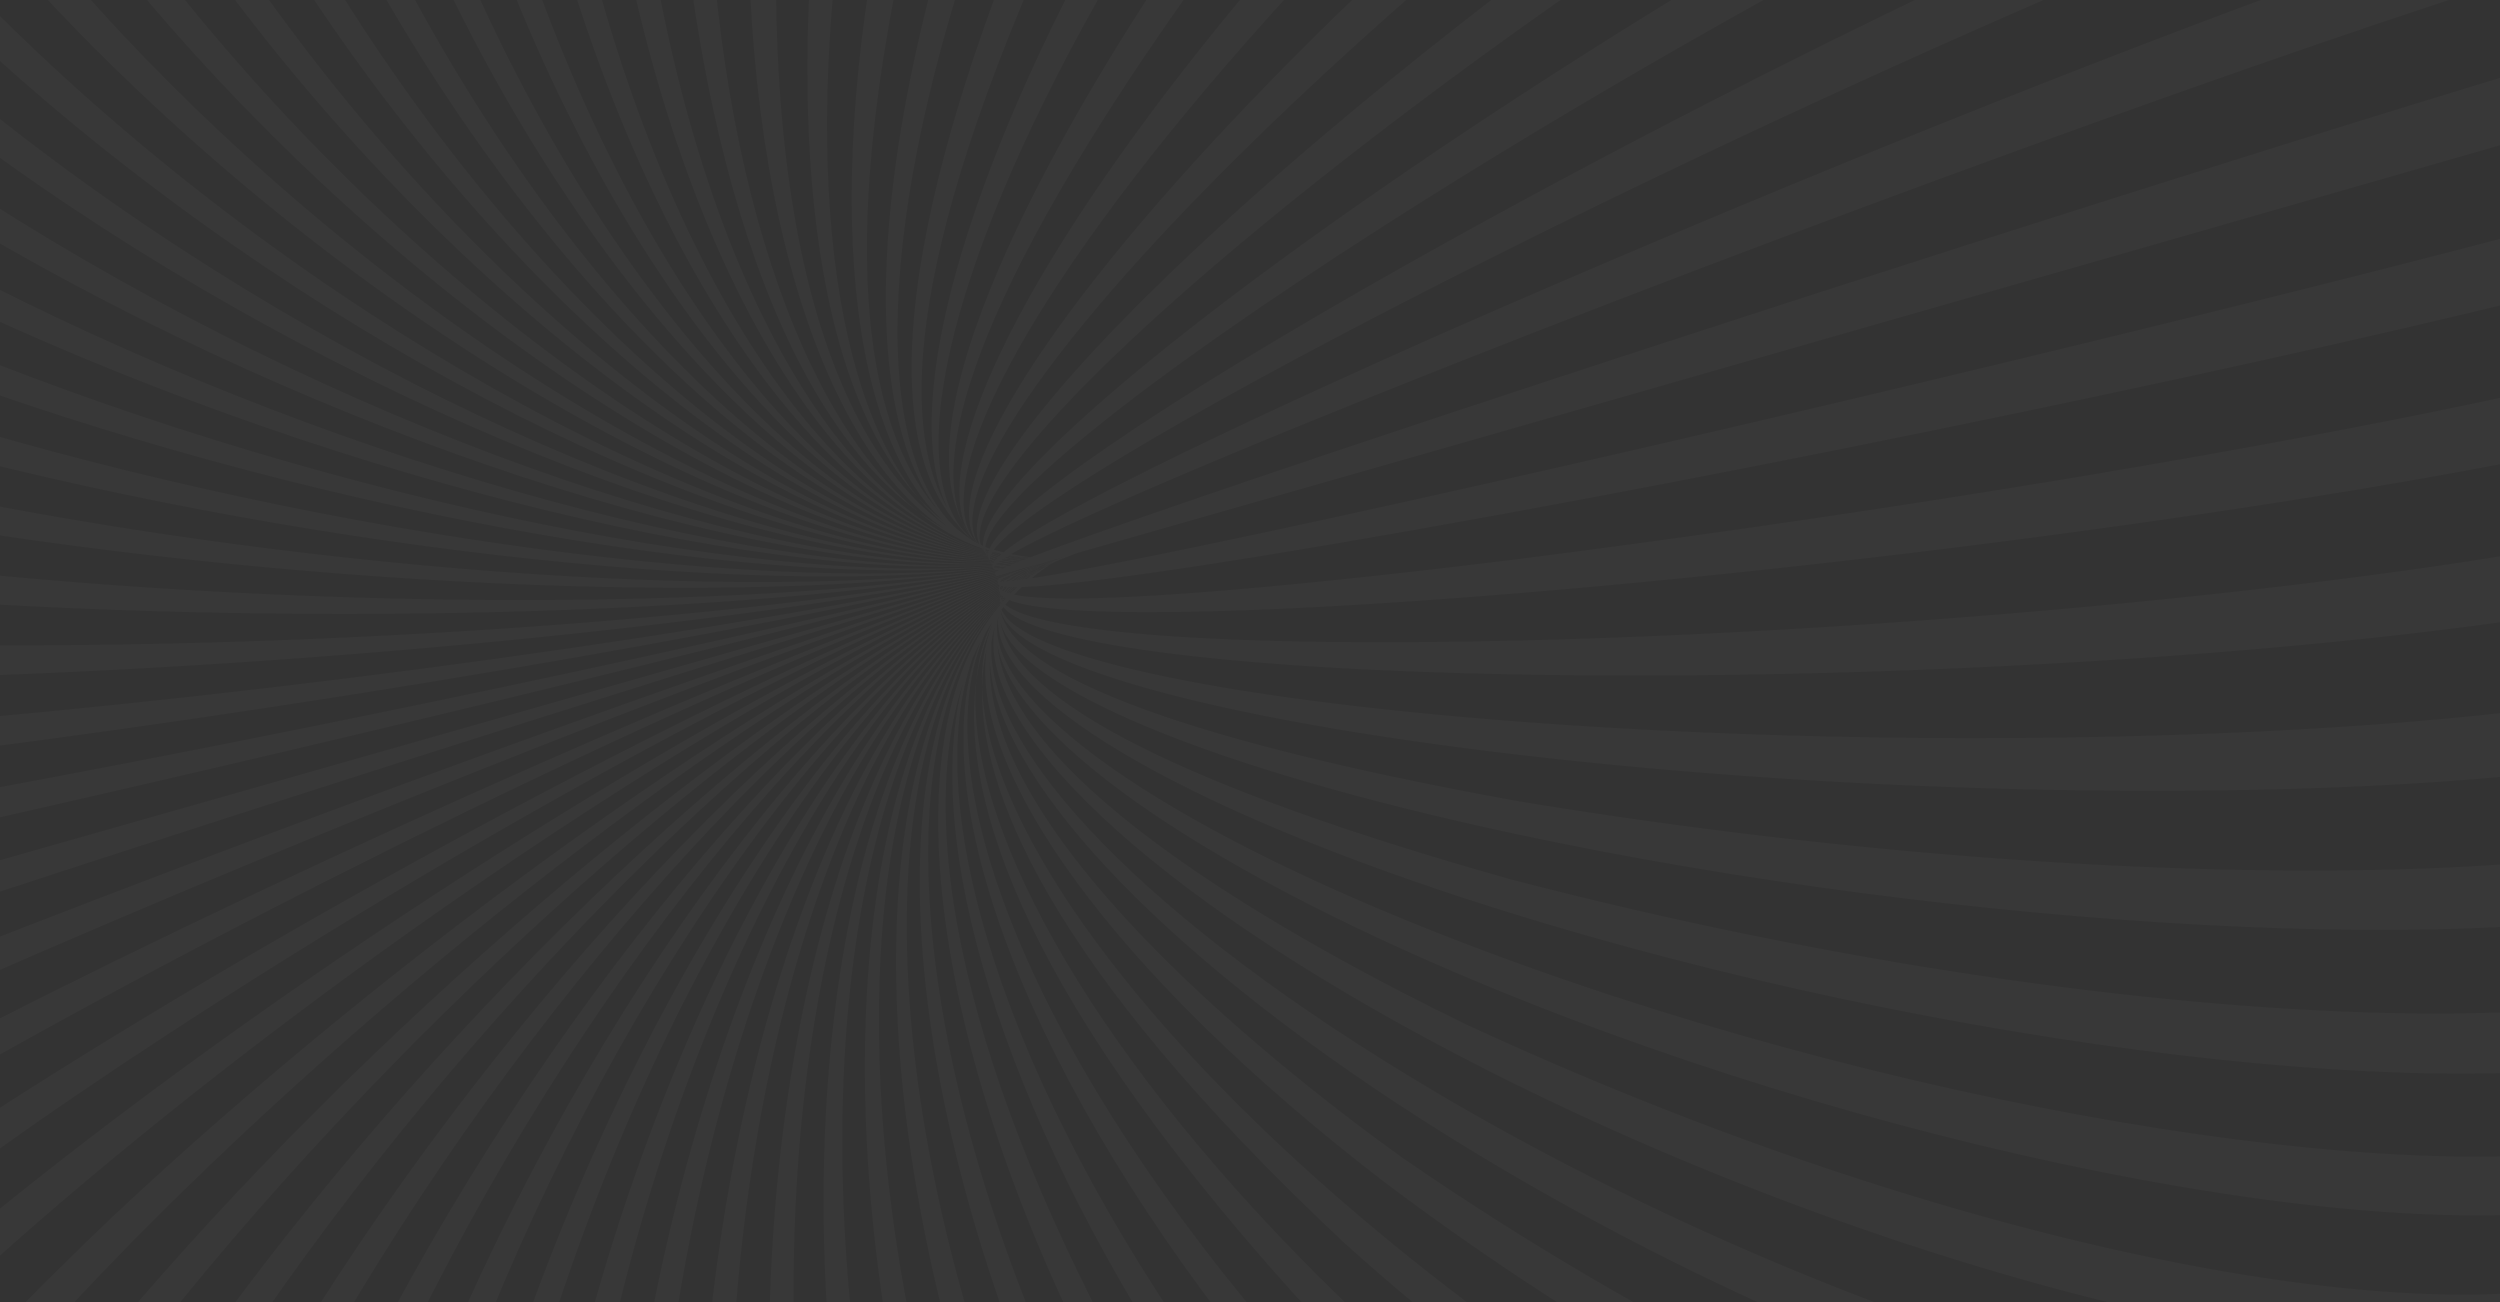 <svg width="1920" height="1000" viewBox="0 0 1920 1000" fill="none" xmlns="http://www.w3.org/2000/svg">
<rect x="0" y="0" width="1920" height="1000" fill="#333333" stroke="none"/>
<g opacity="0.03">
<mask id="mask0_289_4855" style="mask-type:luminance" maskUnits="userSpaceOnUse" x="-492" y="-912" width="2650" height="2670">
<path d="M2157.55 -912H-492V1757.7H2157.55V-912Z" fill="white"/>
</mask>
<g mask="url(#mask0_289_4855)">
<g opacity="0.9">
<mask id="mask1_289_4855" style="mask-type:luminance" maskUnits="userSpaceOnUse" x="-492" y="-912" width="2650" height="2670">
<path d="M2157.55 -911.999H-492V1757.7H2157.55V-911.999Z" fill="white"/>
</mask>
<g mask="url(#mask1_289_4855)">
<path d="M994.816 994.994C995.685 994.096 996.555 993.176 997.414 992.278C996.566 993.176 995.707 994.118 994.837 995.016C1300.46 1314.87 1659.74 1482.08 1795.69 1367.72L1826.96 1334.06L1827.23 1333.78C1812.3 1348.84 1793.63 1359.59 1773.18 1364.91C1611.66 1411.47 1270.19 1238.3 1010.5 978.114C1010.11 978.574 1009.7 979.012 1009.3 979.451L1010.48 978.114C833.423 800.739 740.116 628.688 749.856 522.436C739.203 599.912 770.827 746.364 994.805 994.972" fill="white"/>
<path d="M1031.34 953.6C1032.11 952.658 1032.85 951.695 1033.6 950.753C1032.85 951.695 1032.1 952.658 1031.36 953.622C1321.14 1215.42 1737.66 1413.46 1873.01 1279.94C1874.73 1277.75 1876.47 1275.55 1878.2 1273.36L1898.62 1246.9L1900.72 1244.1C1885.52 1261.37 1865.45 1273.57 1843.2 1279.06C1681.65 1325.61 1324.54 1171.71 1045.52 935.253C1045.13 935.801 1044.71 936.348 1044.29 936.863C1044.7 936.315 1045.09 935.768 1045.49 935.231C861.805 779.544 757.801 626.958 754.246 527.585C752.485 604.262 801.938 738.205 1031.34 953.546" fill="white"/>
<path d="M912.667 -5.319L911.873 -5.987L912.688 -5.319C1186.48 -375.361 1549.35 -662.909 1659.35 -597.044L1621.68 -627.375C1527.65 -695.059 1181.99 -439.452 893.783 -20.534C894.175 -20.216 894.555 -19.91 894.947 -19.614C894.555 -19.91 894.175 -20.217 893.783 -20.512C828.557 77.798 689.634 306.645 739.261 401.56C720.987 361.852 725.781 258.514 912.656 -5.308M903.296 -12.976L903.644 -12.68C903.209 -13.031 902.774 -13.392 902.317 -13.776C902.654 -13.502 902.959 -13.25 903.296 -12.998" fill="white"/>
<path d="M658.027 -137.926C723.047 -494.177 906.693 -820.721 1068.22 -867.23C1089.13 -873.791 1111.4 -874.548 1132.7 -869.421L1101.69 -876.859C1093.31 -878.776 1084.73 -880.704 1076.03 -882.566C922.75 -903.597 710.893 -615.545 634.447 -143.611L635.219 -143.425C634.969 -143.49 634.698 -143.545 634.447 -143.589C606.4 57.961 614.227 283.007 705.001 382.052C635.817 297.4 613.89 104.022 658.038 -137.915" fill="white"/>
<path d="M542.675 -156.646C543.98 -523.226 675.999 -858.128 837.522 -904.659C846.327 -907.216 855.362 -908.882 864.494 -909.633C849.231 -910.531 834.381 -911.308 820.433 -911.999C664.639 -903.027 510.606 -622.522 517.944 -157.752C526.271 54.598 580.996 301.672 705.166 393.038C608.098 313.448 541.73 105.906 542.665 -156.635" fill="white"/>
<path d="M2092.82 517.582C1931.3 564.136 1518.28 580.643 1170.33 554.485C1170.33 555.767 1170.33 557.038 1170.24 558.33C1170.24 557.038 1170.24 555.756 1170.31 554.485C929.532 536.368 783.043 502.575 769.161 468.038L770.596 466.198C791.381 493.396 936.12 514 1169.78 518.086C1169.72 516.497 1169.68 514.909 1169.6 513.299C1169.69 514.909 1169.74 516.497 1169.81 518.086C1517.48 524.176 1930.24 491.348 2091.78 444.816C2136.19 432.011 2157 419.501 2156.56 407.978L2156.14 398.733L2155.62 390.255C2155 380.626 2154.23 370.538 2153.36 360.23C2150.81 369.683 2129.9 380.55 2088.7 392.413C1927.18 438.966 1515.09 483.505 1168.28 491.895C1168.28 492.465 1168.35 492.991 1168.39 493.593L1168.28 491.895C940.903 497.372 798.035 486.013 772.118 464.379C773.118 463.207 774.086 462.013 775.107 460.863C808.101 474.358 947.404 473.58 1164.58 455.693L1164.47 454.959C1164.47 455.189 1164.56 455.441 1164.58 455.693C1509.35 427.323 1919.77 366.562 2081.3 320.019C2122 308.298 2142.99 298.593 2146.14 291.101C2144.04 273.991 2141.7 256.958 2139.16 240.549C2125.23 271.822 1675.22 364.678 1160.84 430.05C1160.9 430.532 1160.98 430.992 1161.04 431.474C1160.98 430.992 1160.9 430.532 1160.82 430.05C1035.48 445.473 831.518 467.731 778.847 456.701C780.739 454.696 782.663 452.724 784.685 450.84C830.344 449.526 960.352 430.236 1154.12 394.79C1493.11 332.802 1898.86 244.799 2060.38 198.256C2105.65 185.221 2126.93 176.809 2126.64 172.833C2126.5 172.186 2126.37 171.54 2126.23 170.861L2116.59 129.916C2116.23 128.47 2115.87 127.046 2115.51 125.611C2114.74 128.163 2093.21 135.656 2048.67 148.482C1887.15 195.036 1484.05 294.168 1148.27 369.914C967.809 410.629 843.585 436.272 792.295 444.104C796.965 440.198 801.854 436.567 806.938 433.227L807.416 432.975C807.873 432.723 808.351 432.493 808.83 432.241L811.069 431.145C811.732 430.828 812.417 430.543 813.124 430.225C813.515 430.083 813.896 429.908 814.287 429.743L814.45 429.678C816.439 428.878 818.538 428.067 820.766 427.213L820.995 427.125C823.006 426.326 825.006 425.559 826.952 424.825C888.972 407.146 995.705 376.628 1138.68 335.694L1138.25 334.248C1138.39 334.73 1138.56 335.212 1138.7 335.694C1469.19 241.064 1867.99 126.641 2029.52 80.098C2075.45 66.855 2097.22 60.534 2097.33 60.458L2082.41 14.769C2081.86 13.301 2059.77 18.745 2013.82 31.989C1852.27 78.542 1456.98 203.733 1130.83 311.65L1131.25 312.844C1131.1 312.45 1130.95 312.045 1130.83 311.65C959.678 368.281 841.595 408.898 791.381 427.958C786.359 427.352 781.416 426.537 776.553 425.515C815.342 403.027 935.478 351.029 1118.54 278.734C1118.42 278.46 1118.31 278.208 1118.2 277.934L1118.54 278.734C1437.89 152.634 1827.68 12.71 1989.21 -33.833C2032.69 -46.364 2055.15 -50.844 2058.62 -48.248C2057.21 -51.786 2055.77 -55.335 2054.27 -58.961L2040.67 -91.176L2040.4 -91.778C2024.95 -112.196 1583.39 47.203 1108.74 255.622C1108.93 256.082 1109.11 256.542 1109.32 256.98C1109.11 256.542 1108.93 256.082 1108.72 255.622C995.139 306.009 812.385 389.63 770.628 424.19C768.161 423.587 765.726 422.908 763.301 422.218C783.674 394.22 901.365 322.538 1093.88 224.064C1399.58 67.851 1778.39 -96.554 1939.87 -143.108C1985.21 -156.165 2008.6 -158.564 2012.07 -151.794L1995.32 -184.24C1995.21 -184.47 1995.09 -184.678 1994.97 -184.908L1990.34 -193.485L1990.11 -193.923C1985.66 -201.897 1961.84 -200.221 1916.87 -187.252C1755.35 -140.698 1381.73 33.599 1082.37 202.057L1082.49 202.309L1082.35 202.057C888.265 311.289 773.074 391.23 760.051 421.276L758.496 420.772L756.768 420.016C760.344 387.155 871.056 295.91 1065.05 172.055C1064.8 171.617 1064.53 171.201 1064.28 170.773C1064.53 171.19 1064.8 171.606 1065.07 172.033C1354.85 -12.999 1720.73 -200.78 1882.26 -247.279C1926.43 -260.018 1950.75 -260.862 1956.82 -251.584L1956.45 -252.208L1931.76 -291.247L1931.51 -291.642C1924.46 -301.982 1899.75 -301.763 1855.83 -289.111C1694.28 -242.558 1334.35 -45.455 1051.83 151.144L1052.45 152.086L1051.81 151.144C859.163 285.208 752.289 384.46 755.028 419.217L753.202 418.34C741.842 381.097 842.606 270.968 1032.26 122.818C1303.98 -89.434 1655.18 -299.211 1816.7 -345.764C1860.19 -358.296 1885.43 -357.737 1893.89 -346.082L1889.05 -352.709L1867.17 -381.583C1866.34 -382.679 1865.53 -383.719 1864.7 -384.76C1854.63 -396.437 1829.15 -397.171 1787.08 -385.056C1625.56 -338.502 1280.98 -119.974 1017.4 103.177C1017.72 103.55 1018 103.977 1018.32 104.371L1017.4 103.177C830.67 261.241 734.754 379.137 752.148 417.902C751.811 417.738 751.463 417.585 751.147 417.42C725.611 376.727 814.124 248.271 995.683 76.669C1247.24 -161.029 1582.09 -391.497 1743.62 -438.05C1785.44 -450.1 1811.52 -448.632 1822.87 -435.75L1822.55 -436.122L1791.24 -471.317C1778.81 -484.703 1752.36 -486.51 1711.09 -474.603C1549.55 -428.049 1221.98 -189.421 979.463 58.398C802.35 239.355 719.567 375.15 750.626 417.168L750.332 417.026C750.169 416.884 749.984 416.752 749.81 416.632C711.761 372.652 786.131 227.131 955.764 33.906C955.416 33.566 955.079 33.215 954.677 32.876C955.025 33.215 955.384 33.544 955.764 33.906C1185.24 -227.474 1502.22 -477.068 1663.75 -523.643C1703.57 -535.112 1730.21 -533.14 1744.33 -519.799L1743.08 -521.014L1712.28 -550.393C1711.3 -551.313 1710.31 -552.233 1709.33 -553.131C1694.11 -566.418 1667.37 -568.466 1628.49 -557.25C1466.97 -510.718 1157.88 -253.588 938.175 17.07L938.903 17.76L938.153 17.07C780.141 211.686 711.348 360.274 745.234 411.089C742.986 408.086 740.987 404.902 739.254 401.57C741.626 406.872 744.892 411.72 748.908 415.898C748.343 415.459 747.821 414.999 747.245 414.561C747.908 415.131 748.571 415.657 749.234 416.237L749.549 416.555C749.158 416.369 748.777 416.161 748.408 415.953C745.96 413.998 743.677 411.844 741.581 409.512C743.407 411.264 745.299 412.94 747.245 414.572C743.841 411.593 740.669 408.355 737.754 404.889C693.009 344.282 737.385 176.261 866.599 -40.591C1046.83 -343.081 1323.86 -626.018 1485.38 -672.626C1518.54 -682.189 1544.23 -681.017 1562.57 -670.556C1559.44 -672.747 1556.27 -674.937 1553.12 -677.128L1526.25 -695.246C1506.99 -707.656 1480 -709.683 1445.29 -699.627C1283.77 -653.095 1015.69 -364.09 846.531 -54.13C732.384 155.088 692.465 320.304 728.177 391.361C695.911 336.855 686.627 212.376 817.809 -71.766C817.396 -71.996 816.983 -72.226 816.559 -72.478C816.972 -72.248 817.385 -72.018 817.809 -71.766C990.367 -430.131 1311.11 -795.692 1466.98 -731.492L1459.22 -735.994L1435.17 -749.511L1433.89 -750.201L1424.65 -755.185L1424.53 -755.251C1297.87 -813.832 1002.5 -539.023 796.774 -83.541L797.567 -83.103L796.763 -83.519C757.398 7.277 642.534 298.298 735.678 403.312C739.194 407.975 743.323 412.135 747.951 415.679L747.353 415.339C742.355 412.155 737.602 408.596 733.134 404.692C666.374 339.583 674.538 147.957 766.693 -98.581C766.345 -98.723 766.008 -98.898 765.606 -99.063L766.693 -98.581C891.711 -433.099 1123.99 -741.986 1285.54 -788.539C1310.44 -797.239 1337.64 -796.511 1362.05 -786.491L1321.37 -804.609C1318.22 -805.945 1315 -807.292 1311.72 -808.651C1288.84 -815.949 1264.25 -815.78 1241.47 -808.169C1079.94 -761.637 857.5 -448.336 744.657 -108.395C665.526 129.97 661.287 318.113 721.502 393.201C673.473 339.626 628.728 206.987 713.316 -120.718C818.32 -493.794 1064.48 -877.725 1250.05 -832.815C1247.22 -833.91 1244.41 -834.885 1241.65 -835.871L1204.98 -848.249L1199.55 -849.99C1177.68 -855.826 1154.62 -855.268 1133.06 -848.38C971.56 -801.848 773.401 -479.554 690.454 -128.485C629.782 128.349 647.622 329.385 724.818 400.584C717.741 394.95 711.111 388.767 704.989 382.094C711.734 390.426 719.364 397.989 727.742 404.648C643.817 345.717 576.524 177.904 601.06 -149.943C637.827 -518.714 804.655 -908.505 1010.12 -895.328L976.147 -900.159C965.624 -901.451 954.764 -902.601 943.74 -903.675C930.923 -903.698 918.169 -901.872 905.866 -898.253C744.342 -851.721 597.049 -518.254 576.861 -153.394L578.275 -153.208C577.796 -153.273 577.34 -153.328 576.861 -153.372C561.533 123.595 623.89 338.958 725.513 406.258C718.487 402.281 711.699 397.892 705.184 393.114C719.719 405.313 736.281 414.826 754.104 421.21C754.289 421.462 754.452 421.736 754.648 421.966V422.032C623.868 381.667 510.971 149.545 485.75 -157.666C455.616 -524.826 562.142 -860.199 723.654 -906.731C731.302 -908.943 739.126 -910.482 747.038 -911.332C729.97 -910.707 712.924 -909.864 697.324 -908.845C689.675 -907.974 682.112 -906.461 674.712 -904.321C513.2 -857.767 417.643 -522.964 461.29 -156.472C461.812 -156.472 462.377 -156.537 462.867 -156.559C462.345 -156.559 461.779 -156.494 461.29 -156.45C497.915 151.057 620.9 383.146 754.974 422.371L755.365 422.875C616.976 385.304 480.032 153.948 427.633 -153.164C423.285 -152.594 418.871 -151.97 414.512 -151.323C418.86 -151.97 423.209 -152.605 427.633 -153.164C365.418 -517.794 445.897 -851.118 607.442 -897.672C610.768 -898.636 614.084 -899.447 617.432 -900.137C605.322 -898.483 593.614 -896.851 583.112 -895.383L575.285 -894.09C570.151 -893.211 565.07 -892.044 560.065 -890.596C398.499 -844.064 328.63 -512.317 403.934 -149.615C406.108 -149.987 408.283 -150.327 410.511 -150.71C408.337 -150.37 406.163 -149.998 403.934 -149.615C467.53 156.599 614.291 386.947 755.648 423.27L756.083 423.817C610.736 389.4 450.419 161.079 371.408 -143.119C278.133 -502.24 333.456 -831.018 494.991 -877.616L496.926 -878.163C496.404 -878.021 495.839 -877.89 495.349 -877.769L468.672 -871.054C460.486 -868.94 452.561 -866.826 444.962 -864.8C286.95 -813.689 243.596 -490.092 348.557 -137.357C350.263 -137.839 351.959 -138.255 353.666 -138.716C351.959 -138.255 350.263 -137.795 348.557 -137.313C438.483 164.858 608.377 391.252 756.42 424.223L756.735 424.77C605.018 393.76 422.165 170.719 317.313 -127.817C316.943 -127.696 316.563 -127.586 316.226 -127.466L317.313 -127.838C196.904 -470.693 223.941 -786.053 376.115 -843.506L337.761 -829.737C334.913 -828.641 332.108 -827.623 329.369 -826.582C180.347 -766.336 164.03 -456.343 295.375 -119.974C296.701 -120.477 298.027 -120.959 299.343 -121.441C298.038 -120.959 296.723 -120.434 295.397 -119.93C410.783 175.44 602.745 395.644 756.931 425.143L757.018 425.263L757.29 425.679C599.756 398.361 395.281 182.691 265.544 -107.552L263.816 -106.796C264.392 -107.048 264.957 -107.322 265.523 -107.574C120.197 -432.683 121.317 -733.409 263.544 -799.175L261.946 -798.442L231.039 -784.004L221.549 -779.338C220.179 -778.67 218.831 -777.98 217.44 -777.29C80.583 -707.744 89.965 -414.193 244.683 -97.683C245.661 -98.186 246.672 -98.647 247.672 -99.15L244.704 -97.639C384.551 188.42 597.756 400.398 757.551 426.118L757.757 426.457L757.866 426.6C595.114 403.323 369.973 197.019 216.353 -82.534L214.091 -81.241C214.841 -81.679 215.592 -82.139 216.353 -82.555C51.742 -382.175 26.64 -661.53 149.452 -740.551C148.81 -740.2 148.169 -739.817 147.517 -739.455L111.761 -718.117C-11.659 -641.211 21.248 -365.689 196.621 -70.747L198.796 -72.062L196.676 -70.725C359.852 203.646 593.266 405.481 758.181 427.093L758.572 427.64C590.929 408.559 346.241 213.526 169.998 -53.035L167.215 -51.085L169.976 -53.068C18.172 -284.27 -76.929 -567.294 52.644 -678.749C50.981 -677.599 49.383 -676.471 47.763 -675.343L15.791 -651.748C13.617 -650.094 11.443 -648.462 9.268 -646.753C-94.823 -561.478 -39.652 -308.215 151.484 -39.518C151.941 -39.868 152.441 -40.208 152.898 -40.613C152.441 -40.241 151.963 -39.879 151.506 -39.518C336.827 220.997 589.352 410.804 758.888 428.002L759.029 428.144C759.05 428.288 759.09 428.428 759.149 428.56C587.124 413.915 324.129 231.961 126.622 -19.374C125.535 -18.454 124.448 -17.534 123.361 -16.592C124.448 -17.534 125.535 -18.476 126.622 -19.418C-75.581 -276.734 -141.351 -520.489 -41.88 -605.446L-77.592 -573.483L-80.288 -570.975C-171.508 -483.958 -97.791 -250.028 109.468 -4.082C109.739 -4.312 110.011 -4.564 110.261 -4.794C110.011 -4.564 109.739 -4.312 109.489 -4.06C315.4 240.21 585.645 416.237 759.333 429.02L759.54 429.48L759.605 429.59C583.677 419.501 303.778 252.346 86.562 18.395C85.334 19.677 84.094 20.925 82.888 22.207C84.094 20.925 85.301 19.633 86.519 18.373C-80.69 -163.121 -224.94 -400.643 -128.839 -523.391C-129.839 -522.362 -130.806 -521.321 -131.807 -520.292L-153.984 -496.522C-157.973 -492.14 -161.941 -487.759 -165.801 -483.377C-237.452 -393.731 -146.635 -183.32 70.821 35.275C295.853 261.416 582.395 421.944 759.801 430.072L760.029 430.466L760.138 430.652C580.764 425.362 285.308 274.539 49.97 59.877C48.578 61.597 47.187 63.306 45.817 65.069C47.187 63.316 48.557 61.575 49.948 59.833C-172.91 -143.459 -272.349 -340.605 -210.579 -430.01C-220.667 -417.085 -230.821 -403.721 -239.931 -391.749C-296.559 -303.538 -191.511 -115.077 35.772 78.17C278.198 284.244 579.655 427.815 760.344 431.08L760.66 431.66C578.253 431.31 268.784 298.309 17.074 104.733C15.454 107.176 13.812 109.651 12.236 112.116C13.834 109.651 15.432 107.176 17.052 104.711C-219.841 -77.473 -331.966 -256.765 -275.675 -341.109L-301.233 -301.04L-302.103 -299.594C-352.23 -216.575 -235.245 -46.835 4.463 124.406C6.579 120.952 8.725 117.527 10.899 114.131C8.725 117.516 6.55 120.977 4.485 124.428C262.457 308.704 577.34 433.84 760.866 432.066C761.015 432.281 761.183 432.482 761.366 432.668C576.448 437.521 254.402 323.688 -11.854 152.842C-13.768 156.38 -15.659 159.918 -17.507 163.489C-15.659 159.911 -13.782 156.354 -11.876 152.82C-254.303 -2.724 -377.483 -158.783 -336.564 -239.567L-337.749 -237.377L-351.762 -210.54L-357.904 -198.239C-396.508 -120.138 -269.305 27.717 -22.649 173.775C-21.193 170.828 -19.703 167.892 -18.203 165.012C-19.703 167.936 -21.171 170.872 -22.628 173.84C249.216 334.774 576.122 440.237 761.953 433.106C762.073 433.216 762.247 433.292 762.388 433.402L762.301 433.698C575.263 443.885 242.335 350.514 -36.521 203.931C-38.202 207.867 -39.862 211.843 -41.5 215.859C-39.858 211.839 -38.239 207.863 -36.521 203.909C-180.998 126.257 -418.522 -21.214 -386.104 -137.04L-403.063 -95.415C-403.813 -93.509 -404.542 -91.603 -405.237 -89.719C-429.295 -17.512 -294.145 106.694 -45.555 225.991C-44.663 223.735 -43.75 221.468 -42.859 219.211C-43.75 221.468 -44.642 223.746 -45.511 226.013C237.703 361.895 574.307 446.36 762.16 434.081C762.104 434.224 762.056 434.37 762.019 434.519L762.105 434.705C573.219 449.975 231.964 378.282 -56.796 257.648L-56.883 257.856L-56.817 257.648C-174.084 208.082 -444.678 81.073 -427.175 -28.104C-427.719 -26.45 -428.263 -24.818 -428.817 -23.186L-441.275 17.738C-459.941 82.157 -318.355 185.594 -63.938 280.848C-63.395 278.942 -62.851 277.08 -62.253 275.174C-62.818 277.08 -63.34 278.964 -63.895 280.87C228.463 390.332 572.806 452.681 762.258 435.144L762.53 435.746C572.372 456.46 224.267 407.463 -72.472 313.896L-72.678 314.816C-72.613 314.52 -72.559 314.214 -72.472 313.896C-327.694 233.44 -472.008 143.016 -458.299 83.45V83.658L-465.257 116.519C-466.464 122.588 -467.627 128.7 -468.768 134.779C-472.606 190.512 -327.596 269.686 -77.581 338.071C-77.266 336.483 -76.94 334.894 -76.625 333.306C-76.94 334.894 -77.222 336.483 -77.538 338.093C221.81 419.984 572.165 459.231 762.714 436.217L762.943 436.787C571.958 463.076 219.038 437.663 -83.267 372.345L-83.517 374.065C-83.43 373.495 -83.376 372.915 -83.289 372.323C-339.097 317.051 -486.662 248.721 -479.466 198.158L-485.303 246.76C-486.13 275.404 -435.405 333.065 -86.333 397.331C-86.213 395.995 -86.039 394.691 -85.898 393.355C-86.039 394.669 -86.169 396.016 -86.289 397.331C217.668 450.577 572.089 465.847 763.258 437.225C763.587 437.453 763.956 437.616 764.345 437.707C573.23 469.758 216.907 468.881 -89.04 432.745C-89.04 433.599 -89.148 434.464 -89.181 435.341C-89.181 434.464 -89.116 433.599 -89.072 432.723C-266.272 410.815 -479.618 372.805 -490.565 315.517C-490.565 316.098 -490.63 316.689 -490.674 317.27L-492 365.16C-490.75 387.484 -436.851 429.261 -89.703 458.475C-89.703 457.38 -89.703 456.361 -89.637 455.32C-89.637 456.416 -89.637 457.435 -89.637 458.475C217.483 482.179 575.22 472.518 766.041 437.904C766.389 437.904 766.791 437.904 767.204 437.904L765.997 438.528C575.22 476.33 217.69 500.768 -89.181 494.787C-89.094 496.813 -89.061 498.829 -88.953 500.855C-89.061 498.829 -89.137 496.813 -89.224 494.787C-263.913 490.898 -475.411 477.381 -491.065 435.198L-490.565 446.853L-490.5 447.948C-489.413 460.228 -488.467 474.117 -487.402 488.346C-475.313 512.806 -329.161 526.422 -87.724 521.065C-87.724 520.627 -87.789 520.189 -87.811 519.751C-87.811 520.189 -87.746 520.627 -87.702 521.065C217.777 514.263 573.85 479.331 764.823 439.306C764.367 439.624 764.16 439.876 764.225 440.018V440.084C573.448 483.329 219.299 532.852 -84.082 557.224L-83.941 558.374C-84.006 558.001 -84.05 557.596 -84.104 557.224C-332.477 577.182 -479.074 574.859 -481.27 554.584L-474.215 603.416C-471.867 619.398 -326.672 612.891 -80.386 582.834C221.245 546.007 573.97 486.112 764.367 440.544L764.454 440.774L764.595 441.19C574.796 489.935 224.713 564.125 -73.722 618.105V618.313L-73.787 618.105C-308.082 660.496 -449.222 679.304 -460.8 671.538C-457.191 686.522 -453.266 702.373 -449.092 718.573C-433.872 720.917 -295.569 693.883 -67.95 642.992C227.669 576.941 575.448 492.684 764.704 441.694L764.791 442.012L764.899 442.329C576.492 496.408 232.594 594.587 -58.405 677.255L-57.97 678.723C-58.111 678.219 -58.285 677.738 -58.426 677.255C-284.709 741.565 -420.337 779.882 -431.654 782.719C-427.045 798.536 -422.327 813.915 -417.522 828.396C-414.163 823.434 -280.002 776.716 -50.599 701.332C-50.708 701.036 -50.806 700.751 -50.893 700.456C-50.806 700.751 -50.708 701.036 -50.599 701.31C246.487 603.668 600.843 491.589 783.859 437.148C788.349 435.888 793.577 434.388 799.6 432.69C622.401 486.878 261.109 616.714 -38.347 734.281C-264.163 822.952 -394.366 880.909 -394.345 890.866C-393.616 892.684 -392.888 894.524 -392.17 896.343L-375.994 934.856L-375.853 935.196C-381.354 922.785 -253.966 856.504 -28.661 757.383C-28.868 756.923 -29.052 756.463 -29.259 756.002L-28.639 757.383C256.424 631.962 600.299 497.033 782.25 438.331C777.39 440.007 773.651 441.431 770.976 442.603C587.591 505.839 258.109 650.66 -13.811 788.995C-233.974 900.987 -356.372 978.211 -347.555 995.409L-329.618 1030.12L-328.998 1031.27C-328.041 1032.9 -327.085 1034.56 -326.117 1036.26C-332.118 1013.68 -214.145 929.763 -2.288 811.1C262.283 662.873 584.623 510.057 767.693 444.235C767.062 444.541 766.503 444.978 766.052 445.517C584.243 514.416 270.197 678.811 14.954 841.135C15.204 841.53 15.454 841.935 15.682 842.329C15.454 841.935 15.182 841.53 14.954 841.135C-190.511 971.771 -302.733 1065.96 -293.406 1093.28C-291.743 1096.15 -290.058 1098.98 -288.427 1101.74L-268.859 1132.77C-268.381 1133.53 -267.859 1134.28 -267.359 1135.05C-277.143 1112.05 -233.539 1045.96 28.151 862.079C276.84 689.721 585.286 516.914 765.976 446.032L766.117 446.612C587.178 520.134 286.765 704.344 47.665 890.384L48.415 891.479C48.165 891.129 47.893 890.789 47.643 890.449C-150.559 1044.67 -251.933 1157.59 -229.897 1189.57C-228.81 1191.13 -227.636 1192.7 -226.538 1194.23L-224.363 1197.22C-224.026 1197.68 -223.7 1198.16 -223.342 1198.62L-204.241 1223.87L-201.915 1226.88C-225.657 1191.53 -129.447 1071.94 62.428 910.112L61.58 909.016L62.45 910.112C294.299 714.575 588.613 522.478 766.237 447.116L766.378 447.74C590.711 525.611 305.333 728.344 84.105 936.642L84.42 937.014L84.083 936.664C-45.066 1060.06 -192.044 1219.73 -158.995 1279.52L-158.604 1279.98L-130.339 1311.82C-129.698 1312.51 -129.056 1313.22 -128.426 1313.91C-161.506 1273.24 -78.527 1137.02 100.347 954.935L99.683 954.179C99.912 954.431 100.118 954.683 100.347 954.913C313.628 737.83 592.32 527.714 766.53 448.146V448.288V448.2V448.431C766.55 448.547 766.599 448.656 766.671 448.748C594.625 530.694 325.651 750.58 123.926 979.471C124.22 979.767 124.502 980.052 124.818 980.347L123.904 979.471C-47.316 1173.75 -121.783 1319.67 -81.973 1362.36L-77.625 1366.59L-49.925 1393.08C-49.262 1393.7 -48.621 1394.29 -47.957 1394.89C-90.942 1349.98 -22.726 1197.86 141.537 996.318L141.081 995.88L141.537 996.296C334.739 759.278 596.582 532.61 767.008 449.088C767.19 449.245 767.391 449.377 767.606 449.482C599.528 535.009 347.904 770.779 167.008 1018.72C167.356 1018.99 167.693 1019.29 168.096 1019.57C167.748 1019.28 167.389 1019 167.008 1018.72C9.616 1234.51 -48.708 1397.02 4.387 1441.15L41.99 1471.55C-15.812 1426.64 35.37 1257.73 185.859 1033.97L184.772 1033.13C185.12 1033.41 185.479 1033.7 185.859 1033.97C357.493 778.743 601.3 536.992 767.639 449.92C767.5 450.201 767.387 450.495 767.302 450.797C603.496 540.136 371.212 789.642 212.993 1054.1C73.843 1286.81 32.532 1463.18 94.781 1510.68C96.52 1511.91 98.27 1513.14 100.01 1514.36L137.243 1539.55C96.531 1507.67 54.818 1403.95 233.105 1067.67C381.485 796.948 605.376 542.206 767.28 451.355L767.215 451.75L767.28 452.067C608.127 544.901 396.15 806.434 261.772 1085.35L262.685 1085.88C262.37 1085.71 262.066 1085.54 261.772 1085.35C139.581 1339.03 118.36 1530.75 195.719 1575.59L230.681 1595.31L238.899 1599.69C156.279 1555.56 168.846 1358.28 282.819 1097.13L282.384 1096.87L282.819 1097.1C406.924 812.754 610.203 546.675 767.302 452.549L767.411 453.195C613.236 549.063 422.382 820.915 312.91 1112.21C313.323 1112.42 313.736 1112.6 314.16 1112.79L312.91 1112.21C212.678 1378.92 210.982 1581.28 296.462 1628.53C299.723 1630.12 302.985 1631.68 306.246 1633.24L342.251 1649.35L343.414 1649.86C251.118 1605.44 242.998 1397.27 334.902 1122.08L333.739 1121.57C334.109 1121.74 334.511 1121.91 334.902 1122.06C433.699 826.304 615.465 550.684 767.454 453.655L767.519 454.115V454.302C618.683 552.886 449.789 833.084 366.179 1134.45C329.445 1272.46 260.555 1601.08 411.718 1676.92C417.099 1678.93 422.372 1680.85 427.481 1682.67L458.127 1693.05L460.616 1693.85C406.967 1670.94 294.288 1571.46 389.019 1142.29C388.606 1142.17 388.193 1142.01 387.747 1141.87L389.019 1142.29C461.605 837.455 621.096 554.288 767.628 454.74C767.693 454.926 767.748 455.134 767.835 455.32C624.607 556.095 478.391 842.768 421.437 1151.76C421.687 1151.85 421.937 1151.91 422.208 1151.97L421.437 1151.79C378.909 1384.92 384.149 1652.59 524.484 1711.96C538.617 1715.64 552.89 1719.16 566.947 1722.49C454.887 1681.52 401.271 1456.05 445.005 1157.5C490.664 846.087 627.14 557.432 767.878 455.77C767.878 456.043 767.791 456.317 767.769 456.569C630.619 559.425 507.949 850.085 478.325 1163.96C478.804 1164.02 479.26 1164.1 479.739 1164.19L478.325 1163.96C457.224 1414.8 491.99 1697.94 652.851 1740.52L705.587 1748.11C565.208 1720.18 489.251 1503.1 502.514 1167.45L501.329 1167.31C501.72 1167.31 502.122 1167.39 502.514 1167.45C520.516 852.374 633.283 560.696 767.769 457.095C767.78 457.179 767.78 457.263 767.769 457.347V457.434V457.851C637.066 562.317 538.334 854.751 536.627 1170.76C534.866 1498.54 638.12 1740.61 775.499 1754.85C790.555 1755.72 806.645 1756.34 822.158 1756.87C683.866 1739.99 571.741 1498.36 561.348 1171.94C560.87 1171.94 560.392 1171.94 559.891 1171.94H561.348C551.303 855.879 639.914 563.369 767.802 458.388V459.078C643.871 564.65 569.469 856.526 595.897 1171.86C596.168 1171.86 596.462 1171.86 596.723 1171.86H595.897C624.531 1513.56 761.551 1762.34 910.638 1757.65L964.874 1754.87C812.526 1765.93 662.058 1515.81 620.335 1170.6L618.672 1170.71L620.335 1170.59C582.362 856.394 646.85 565.45 767.845 459.57V459.691C767.857 459.867 767.878 460.043 767.911 460.217C650.97 566.37 600.202 855.321 653.959 1167.21L655.644 1167C655.079 1167.07 654.557 1167.14 653.959 1167.23C713.033 1509.78 877.166 1758.06 1030.79 1748.19C1037.63 1747.37 1044.57 1746.51 1051.53 1745.59L1082.3 1741.07L1092.66 1739.33C934.38 1766.57 751.311 1515.09 677.68 1163.65L676.952 1163.77L677.68 1163.63C612.812 853.963 653.97 566.874 767.911 460.677V461.016V461.334C658.047 567.586 630.119 851.29 710.109 1157.09C710.522 1156.98 710.935 1156.88 711.381 1156.79C710.946 1156.88 710.533 1157 710.109 1157.09C800.698 1503.53 996.716 1751.5 1155.47 1726.55C1165.69 1724.19 1176.39 1721.72 1186.99 1719.15L1211.66 1712.89C1050.86 1750.97 837.975 1502.3 732.906 1151.29L731.579 1151.64L732.884 1151.29C642.371 848.913 661.026 567.958 767.835 461.86V462.386V462.572C665.298 568.353 659.319 844.75 764.182 1141.71C887.939 1492.23 1119.18 1738.56 1280.7 1692.02C1282.76 1691.44 1284.77 1690.8 1286.77 1690.13L1335.83 1672.39C1332.13 1673.81 1328.35 1675.08 1324.49 1676.2C1162.95 1722.75 921.9 1479.91 786.066 1133.8C671.223 841.19 668.353 568.473 767.813 463.032V463.656C672.647 568.451 687.54 835.472 815.885 1121.33L817.483 1120.62C816.94 1120.85 816.396 1121.1 815.885 1121.36C968.19 1460.58 1222.61 1697.83 1384.13 1651.3C1388.2 1650.13 1392.14 1648.77 1396.01 1647.26C1400.56 1645.28 1405.05 1643.3 1409.45 1641.32L1434.51 1629.6L1445.47 1624.12C1439.16 1627.02 1432.65 1629.45 1425.98 1631.39C1264.46 1677.94 1000.72 1445.1 836.91 1111.35L835.203 1112.19C835.779 1111.91 836.29 1111.62 836.888 1111.33C699.205 830.795 675.995 568.265 767.976 464.04V464.664C680.333 567.915 714.903 823.642 865.197 1096.16C866.338 1095.52 867.479 1094.85 868.599 1094.18C867.512 1094.85 866.36 1095.52 865.218 1096.16C1044.66 1421.49 1321.07 1647.55 1482.59 1601C1490.74 1598.67 1498.66 1595.57 1506.24 1591.76C1510.05 1589.62 1513.84 1587.48 1517.51 1585.39L1555.63 1562.5L1555.75 1562.41C1421.12 1637.54 1140.29 1495.59 884.895 1084.33C884.58 1084.54 884.254 1084.73 883.938 1084.93C884.254 1084.73 884.558 1084.52 884.895 1084.33C750.039 850.172 699.64 647.154 739.548 524.866C708.022 645.183 768.367 850.808 911.529 1066.58C912.616 1065.8 913.649 1065.05 914.725 1064.28C913.638 1065.05 912.606 1065.82 911.529 1066.58C1116.57 1375.62 1413.7 1588.38 1575.24 1541.83C1589.34 1537.88 1602.67 1531.56 1614.67 1523.14L1617.79 1520.95L1643.23 1502.12C1645.33 1500.55 1647.43 1498.97 1649.55 1497.36C1638.06 1505.07 1625.44 1510.9 1612.15 1514.64C1450.61 1561.2 1145.22 1354.51 929.978 1053C771.737 831.321 706.326 620.12 747.005 505.303C748.977 500.826 751.093 496.474 753.354 492.246C707.359 601.017 780.663 811.911 954.807 1032.78L957.732 1030.23C956.753 1031.09 955.797 1031.95 954.829 1032.78C1183.78 1323.16 1500.3 1520.79 1661.81 1474.22C1679.11 1469.49 1695.19 1461.07 1708.98 1449.53L1709.48 1449.09L1738.83 1422.9C1739.92 1421.81 1741.1 1420.81 1742.24 1419.77C1728.66 1430.89 1712.93 1439.03 1696.06 1443.66C1534.51 1490.19 1210.33 1299.41 971.94 1017.48C971.571 1017.83 971.168 1018.19 970.777 1018.58L971.94 1017.48C787.74 799.642 708.696 591.181 756.811 486.221C758.431 483.461 760.073 480.744 761.855 478.148C755.147 492.047 751.09 507.092 749.897 522.5C751.82 507.638 755.95 493.152 762.149 479.528C756.063 494.757 753.376 511.147 754.278 527.539C754.456 517.487 755.665 507.48 757.888 497.679C743.244 590.589 855.271 748.444 1064.15 908.534L1066.06 905.643C1065.42 906.606 1064.81 907.592 1064.17 908.545C1425.79 1180.51 1835.72 1309.62 1942.15 1185.22C1943.12 1183.73 1944.1 1182.25 1945.07 1180.83L1968.12 1144.51L1968.49 1143.91C1873.68 1270.52 1457.03 1151.38 1076.68 888.872C1076.29 889.518 1075.89 890.154 1075.48 890.8C1075.89 890.154 1076.27 889.508 1076.66 888.85C996.455 831.332 755.963 646.891 760.16 507.088C763.856 593.24 884.286 726.997 1092.96 860.414C1093.48 859.45 1094.04 858.464 1094.51 857.49C1093.99 858.475 1093.49 859.461 1092.98 860.436C1398.19 1055.58 1776.57 1176.02 1938.09 1129.47C1968.64 1120.71 1989.19 1106.47 2000.49 1088.07C2002.94 1083.57 2005.33 1079.1 2007.68 1074.68L2015.75 1059.2C2016.78 1057.22 2017.79 1055.25 2018.77 1053.32L2024.47 1041.85C2014.46 1062.21 1993.14 1077.84 1959.71 1087.49C1798.17 1134.04 1414.97 1022.98 1103.79 839.438L1102.7 841.628C1103.07 840.873 1103.43 840.117 1103.79 839.372C880.47 707.674 754.931 574.421 761.551 492.465C762.145 488.773 762.936 485.117 763.921 481.511C749.528 557.892 880.764 685.252 1117.61 809.227C1118.03 808.263 1118.44 807.277 1118.84 806.313C1118.45 807.277 1118.05 808.263 1117.64 809.227C1436.46 976.141 1825.85 1073.67 1987.39 1027.14C2021.78 1017.23 2043.04 1001.58 2052.17 981.465C2052.59 980.501 2052.99 979.537 2053.4 978.573L2069.53 938.822C2069.85 937.989 2070.18 937.146 2070.49 936.313C2018.04 1045.08 1595.23 1003.79 1126.63 787.057C1126.29 787.911 1125.94 788.776 1125.6 789.631C1125.94 788.776 1126.27 787.911 1126.58 787.057C992.052 721.651 776.423 600.94 765.878 494.929C778.195 563.172 913.171 661.986 1137.82 755.367L1138.76 752.519C1138.44 753.461 1138.16 754.425 1137.84 755.389C1467.85 892.553 1866.28 965.987 2027.8 919.455C2065.01 908.721 2086.37 892.575 2093.22 872.354C2093.7 870.908 2094.16 869.484 2094.61 868.06L2104.31 836.108C2104.97 833.851 2105.62 831.573 2106.27 829.261C2099.02 847.631 2078 862.594 2041.94 872.967C1880.42 919.521 1478.82 856.46 1144.92 732.123C1144.63 733.109 1144.35 734.073 1144.07 735.037L1144.88 732.123C904.517 642.598 764.812 545.755 765.671 481.15C765.885 478.303 766.266 475.472 766.813 472.671C758.551 532.063 902.343 620.394 1153.37 699.043C1153.58 698.123 1153.78 697.224 1153.99 696.282C1153.78 697.202 1153.6 698.144 1153.39 699.065C1491.96 805.141 1897.38 853.382 2058.9 806.828C2098.54 795.403 2119.78 779.334 2124.32 760.022L2134.34 712.341C2116 805.448 1662.08 806.401 1158.46 674.89C1158.25 675.985 1158.02 677.026 1157.82 678.11L1158.43 674.824C910.062 604.719 778.934 538.285 768.237 477.283C779.804 526.411 924.488 589.209 1164.03 640.495C1164.15 639.618 1164.28 638.742 1164.38 637.855C1164.27 638.731 1164.17 639.607 1164.04 640.495C1508.52 714.268 1918.71 736.318 2080.23 689.787C2121.8 677.803 2142.86 662.402 2145.33 644.975L2150.64 599.998L2150.89 597.282C2134.8 676.007 1679.78 699.941 1167.06 615.509C1166.94 616.681 1166.78 617.875 1166.66 619.047C1166.78 617.875 1166.91 616.681 1167.01 615.509C991.617 583.918 781.532 533.016 768.367 468.991L768.509 468.805C777.64 508.238 924.803 551.615 1169.65 580.062C1169.65 579.23 1169.74 578.408 1169.76 577.576C1169.76 578.408 1169.76 579.252 1169.68 580.062C1517.21 620.438 1929.88 615.465 2091.42 568.911C2132.73 557.005 2153.59 543.553 2155.97 529.478C2156.09 527.177 2156.22 524.921 2156.34 522.653L2157.62 478.674V478.148C2157.1 491.556 2136.29 504.974 2092.91 517.461M755.387 421.451L755.528 421.561C755.594 421.747 755.615 421.955 755.67 422.13C755.3 421.813 754.92 421.506 754.583 421.167C754.854 421.276 755.126 421.375 755.409 421.462M754.952 421.922C754.844 421.758 754.724 421.583 754.637 421.418L755.202 421.999L754.952 421.922ZM755.594 422.788L755.257 422.415L755.17 422.273L755.605 422.393L755.876 422.645L755.985 422.919L755.594 422.788ZM755.985 423.215H756.126L756.192 423.379L755.985 423.171M756.811 422.689L757.431 422.875C757.801 423.105 758.203 423.313 758.594 423.543L757.116 423.171L756.822 422.963L756.811 422.689ZM757.007 423.861L756.92 423.445C757.192 423.631 757.442 423.839 757.692 424.025C757.464 423.96 757.235 423.905 757.007 423.861ZM757.529 425.581L757.366 425.055H757.474L758.159 425.657L757.54 425.548M758.29 426.534L757.746 425.953L758.703 426.096L758.888 426.238V426.61L758.268 426.523M758.268 425.187L758.909 425.307V425.646L758.312 425.187M758.659 426.939H758.931V427.147L758.638 426.895M758.953 424.946L757.724 424.694C757.496 424.529 757.29 424.343 757.061 424.146L758.268 424.398C758.496 424.562 758.746 424.715 758.975 424.858V424.978M759.094 424.266H758.779L757.692 423.598C758.192 423.708 758.67 423.828 759.149 423.949L759.062 424.299M759.246 423.5L758.67 423.182L759.268 423.346V423.489M759.377 423.116L757.735 422.678C757.398 422.492 757.116 422.262 756.779 422.054V421.824C757.692 422.119 758.605 422.393 759.518 422.656L759.377 423.116ZM-60.981 270.869L-60.481 269.193C-59.445 265.863 -58.394 262.544 -57.328 259.236C-58.578 263.081 -59.796 266.981 -60.981 270.869ZM783.402 427.805C781.554 427.662 779.684 427.465 777.836 427.257C776.901 427.093 775.966 426.939 775.053 426.753C776.988 427.027 778.912 427.279 780.826 427.487C781.674 427.596 782.532 427.717 783.402 427.805ZM788.218 428.221C786.37 428.155 784.5 428.078 782.63 427.947L779.76 427.574C781.771 427.761 783.804 427.925 785.826 428.035C786.62 428.1 787.403 428.177 788.218 428.221ZM787.783 428.133H787.903C788.729 428.199 789.544 428.254 790.349 428.297H789.262L787.783 428.177M765.606 433.446C765.422 433.411 765.24 433.363 765.062 433.303L765.497 432.909C766.584 432.909 767.672 432.799 768.759 432.745C769.552 432.887 770.379 432.997 771.248 433.095C769.378 433.216 767.498 433.347 765.606 433.446ZM773.205 433.259C774.205 433.325 775.216 433.369 776.303 433.369C773.955 433.643 771.585 433.873 769.161 434.103C768.367 434.015 767.628 433.895 766.922 433.763C769.02 433.599 771.129 433.446 773.205 433.259ZM764.432 430.247L764.138 430.598C763.801 430.477 763.497 430.324 763.203 430.203C763.595 430.203 764.008 430.203 764.432 430.203M762.312 429.743C761.942 429.557 761.562 429.349 761.225 429.141L764.03 429.349C764.323 429.458 764.595 429.579 764.899 429.688L764.736 429.875C763.932 429.875 763.116 429.787 762.323 429.754M764.149 434.136C764.443 434.245 764.725 434.322 765.041 434.41L763.769 434.53L764.138 434.136M763.747 428.462C764.432 428.527 765.117 428.604 765.78 428.648L765.389 429.064H765.323C764.78 428.878 764.236 428.67 763.747 428.462ZM767.215 431.496C767.422 431.354 767.606 431.178 767.835 431.036C768.541 431.036 769.248 431.036 769.954 431.036C770.726 431.2 771.531 431.332 772.346 431.452C770.705 431.452 769.02 431.518 767.345 431.54H767.226M767.226 432.416L765.954 432.482L766.302 432.208L767.226 432.416ZM765.889 426.665C766.454 426.753 766.976 426.83 767.574 426.895L767.324 427.125C766.845 426.983 766.367 426.83 765.889 426.665ZM768.65 425.909L767.563 425.723L765.878 425.143C766.856 425.351 767.867 425.537 768.846 425.723L768.65 425.909ZM767.128 425.8C767.541 425.942 767.954 426.052 768.378 426.151L768.27 426.26H768.019C767.519 426.096 766.998 425.92 766.508 425.734C766.715 425.734 766.921 425.822 767.128 425.844M768.085 426.468L767.791 426.742L764.595 426.26C764.117 426.074 763.638 425.844 763.16 425.657C764.798 425.95 766.44 426.213 768.085 426.468ZM763.91 426.413C764.432 426.621 764.997 426.83 765.508 427.016C764.639 426.895 763.747 426.786 762.834 426.643C762.356 426.435 761.855 426.249 761.377 426.019L763.91 426.413ZM766.813 427.509H766.976L766.639 427.826L765.356 427.684C764.834 427.498 764.269 427.312 763.823 427.103L766.813 427.476M764.28 427.87C764.823 428.078 765.367 428.265 765.987 428.451C764.899 428.363 763.812 428.243 762.725 428.133L761.562 427.563L764.28 427.87ZM771.085 432.317C770.281 432.197 769.465 432.087 768.715 431.923C770.52 431.923 772.303 431.813 774.096 431.737C774.966 431.846 775.901 431.901 776.858 431.967C774.923 432.087 773.042 432.219 771.085 432.317ZM776.042 431.354C775.194 431.266 774.379 431.189 773.575 431.08C775.379 431.08 777.129 430.959 778.891 430.893C779.978 430.981 780.967 431.036 782.065 431.08C780.097 431.2 778.053 431.266 776.042 431.354ZM771.781 430.806C771.009 430.663 770.27 430.51 769.541 430.346C771.161 430.346 772.803 430.411 774.423 430.411C775.151 430.521 775.858 430.641 776.597 430.729L771.781 430.806ZM775.825 430.149C775.031 430.039 774.227 429.919 773.455 429.798C774.825 429.798 776.151 429.798 777.499 429.798C778.521 429.919 779.597 430.006 780.63 430.094C779.032 430.094 777.434 430.094 775.814 430.094M778.988 429.568C778.184 429.458 777.369 429.36 776.575 429.229C777.945 429.229 779.293 429.294 780.663 429.316C781.641 429.426 782.652 429.524 783.674 429.59C782.141 429.59 780.554 429.59 778.978 429.59M778.978 429.108C777.673 429.108 776.379 429.108 775.097 428.998C774.249 428.878 773.39 428.725 772.585 428.538C774.085 428.648 775.575 428.725 777.075 428.812C777.695 428.922 778.336 429.02 778.978 429.108ZM775.379 428.254C776.542 428.341 777.727 428.396 778.891 428.462C779.739 428.582 780.619 428.714 781.489 428.812C780.141 428.746 778.771 428.703 777.423 428.626C776.738 428.516 776.042 428.374 775.379 428.254ZM778.967 428.878C780.565 428.944 782.163 428.988 783.739 429.02C784.489 429.02 785.218 429.141 785.913 429.185C784.272 429.185 782.652 429.185 780.956 429.185C780.271 429.119 779.608 429.02 778.923 428.911M784.652 428.911C783.565 428.801 782.413 428.725 781.326 428.593C782.652 428.659 783.967 428.703 785.272 428.714C785.997 428.794 786.703 428.856 787.392 428.9L784.652 428.911ZM779.728 428.352C778.771 428.232 777.814 428.1 776.879 427.958C778.499 428.078 780.141 428.21 781.739 428.297L783.696 428.549C782.391 428.549 781.054 428.429 779.728 428.352ZM781.456 428.155C780.663 428.045 779.88 427.947 779.086 427.805L782.032 428.056C783.032 428.166 784.043 428.265 785.044 428.352C783.859 428.352 782.652 428.232 781.456 428.155ZM777.695 427.563C777.032 427.443 776.347 427.312 775.662 427.169L777.032 427.333C778.053 427.498 779.086 427.651 780.13 427.793C779.325 427.728 778.499 427.651 777.695 427.563ZM774.879 426.578C776.151 426.808 777.412 427.038 778.684 427.224C777.358 427.056 776.028 426.866 774.694 426.654L774.879 426.578ZM774.488 426.797L775.738 427.049L774.531 426.884H774.412H774.499M774.227 427.049L775.618 427.235L777.325 427.585L773.966 427.213L774.227 427.049ZM773.738 427.344C775.379 427.531 776.999 427.695 778.619 427.848C779.195 427.969 779.804 428.078 780.38 428.166C778.695 428.056 777.021 427.914 775.314 427.728C774.749 427.618 774.227 427.52 773.651 427.388H773.738M773.161 427.739L774.553 427.859C775.401 428.024 776.238 428.177 777.108 428.319C776.021 428.254 774.988 428.155 773.933 428.067C773.618 427.98 773.314 427.903 772.998 427.837L773.161 427.739ZM772.498 428.144L773.77 428.232C774.39 428.396 775.021 428.527 775.662 428.67L772.074 428.418L772.498 428.144ZM771.422 428.812L771.922 428.933H771.281L771.422 428.845M770.9 429.163C771.813 429.228 772.727 429.283 773.618 429.305C774.51 429.327 775.26 429.601 776.086 429.699C774.636 429.699 773.187 429.659 771.737 429.579L770.65 429.327L770.9 429.163ZM769.965 429.787H770.379C771.063 429.93 771.705 430.105 772.411 430.225C771.411 430.225 770.378 430.225 769.357 430.16L769.954 429.765M762.345 423.861C764.084 424.343 765.856 424.781 767.595 425.176C768.139 425.34 768.683 425.493 769.193 425.636L769.052 425.756C767.541 425.46 766.019 425.132 764.53 424.77C763.758 424.496 763.03 424.223 762.356 423.938V423.85M765.867 425.504L765.454 425.417C764.975 425.23 764.497 425.044 764.019 424.836H764.138C764.704 425.066 765.28 425.274 765.867 425.482M762.193 424.102L762.693 424.31L762.149 424.19V424.102M762.008 424.354C762.551 424.496 763.095 424.628 763.649 424.748C764.204 424.869 764.519 425.099 764.932 425.296C763.91 425.088 762.877 424.858 761.834 424.628L762.008 424.354ZM761.703 424.836C763.095 425.132 764.465 425.417 765.856 425.668C766.313 425.855 766.791 426.041 767.269 426.216C765.541 425.92 763.845 425.636 762.116 425.274L761.573 425.044L761.703 424.836ZM761.377 425.406C761.855 425.636 762.356 425.844 762.856 426.052L761.171 425.756L761.334 425.406M760.855 426.391L760.975 426.457H760.834M760.714 426.808C761.084 426.808 761.486 426.917 761.877 426.972L763.291 427.596L760.692 427.257L760.573 427.169L760.714 426.808ZM760.366 427.761L760.888 428.078L760.312 428.013L760.377 427.761M760.236 428.363C760.736 428.363 761.214 428.451 761.692 428.505C762.171 428.56 762.519 428.9 762.964 429.086C762.138 429.086 761.301 428.966 760.475 428.9L760.181 428.692L760.247 428.352M760.105 429.448L760.605 429.798H760.083V429.458M760.268 430.773L760.16 430.652L760.094 430.192L761.182 430.258C761.497 430.444 761.845 430.652 762.203 430.839L760.268 430.773ZM761.41 431.781C761.154 431.604 760.911 431.41 760.681 431.2L763.051 431.266L763.53 431.452L763.301 431.803H761.41M762.78 432.613C762.529 432.493 762.258 432.361 762.029 432.219H763.008L762.78 432.613ZM763.867 435.768C763.638 435.68 763.41 435.582 763.182 435.472L763.367 435.198C764.367 435.111 765.323 435.012 766.291 434.902C767.019 435.023 767.791 435.133 768.617 435.22C767.041 435.406 765.465 435.593 763.867 435.768ZM770.259 436.666C769.636 436.666 769.056 436.644 768.519 436.6L771.368 436.162L770.281 436.666M772.792 435.571L766.748 436.447C766.124 436.363 765.507 436.239 764.899 436.075C766.867 435.845 768.889 435.593 770.835 435.341C771.607 435.341 772.433 435.341 773.303 435.341L772.792 435.571ZM775.749 434.311L774.357 434.497C773.27 434.497 772.183 434.497 771.161 434.41C773.238 434.18 775.249 433.928 777.271 433.676L775.76 434.3M779.228 432.898H778.14C778.619 432.832 779.097 432.788 779.575 432.756L779.228 432.898ZM780.412 432.416L775.76 432.832C774.803 432.767 773.846 432.712 772.955 432.624C775.053 432.504 777.129 432.328 779.184 432.164C779.782 432.164 780.369 432.164 780.989 432.164L780.412 432.394M782.261 431.66L781.597 431.726C780.391 431.726 779.249 431.66 778.13 431.605L783.261 431.288L782.261 431.66ZM784.435 430.828C783.957 430.828 783.478 430.828 783.022 430.828C783.62 430.828 784.207 430.74 784.804 430.707L784.435 430.85M785.37 430.499C783.815 430.587 782.239 430.663 780.652 430.707C779.565 430.641 778.554 430.587 777.553 430.477C779.336 430.477 781.141 430.477 782.913 430.368C783.739 430.368 784.62 430.433 785.489 430.455H785.37M786.576 429.973C785.826 429.973 785.065 430.061 784.315 430.083C783.228 430.083 782.282 429.973 781.282 429.897C782.739 429.897 784.185 429.897 785.631 429.809C786.066 429.809 786.5 429.809 786.935 429.809L786.566 429.929M787.653 429.535L785.913 429.601C785.044 429.601 784.152 429.491 783.272 429.437C784.935 429.437 786.533 429.371 788.196 429.349L787.653 429.535ZM788.653 429.163C787.859 429.163 787.077 429.163 786.305 429.075H788.881L788.653 429.163ZM789.446 428.867L788.12 428.801C788.62 428.801 789.099 428.801 789.577 428.801L789.446 428.867ZM789.827 428.725C788.544 428.725 787.229 428.725 785.924 428.659C785.033 428.593 784.141 428.509 783.25 428.407C784.522 428.473 785.761 428.516 787.033 428.549C787.99 428.615 788.946 428.659 789.903 428.692H789.838M790.338 428.505L787.457 428.44C786.566 428.374 785.696 428.297 784.804 428.21C786.718 428.312 788.627 428.374 790.534 428.396L790.305 428.484M790.784 428.297C790.262 428.297 789.697 428.297 789.229 428.21L790.871 428.276H790.784M790.947 428.21C789.675 428.21 788.392 428.122 787.131 428.067L785.805 427.925C787.566 428.034 789.316 428.111 791.077 428.177H790.958M791.142 428.111C789.175 428.046 787.218 427.947 785.25 427.793C784.707 427.728 784.163 427.651 783.63 427.563C786.25 427.837 788.881 428.002 791.523 428.111H792.142H791.164M1072.28 895.981C1071.7 896.901 1071.14 897.843 1070.55 898.763C1070.2 899.333 1069.82 899.859 1069.47 900.439C1070.42 898.95 1071.35 897.471 1072.28 895.981ZM769.726 461.816L769.498 461.498C769.835 461.159 770.139 460.83 770.455 460.491L769.933 461.586L769.726 461.816ZM768.9 453.152L768.628 452.965L769.172 452.626C769.063 452.79 769.009 452.976 768.9 453.152ZM769.009 456.996L768.215 457.621C768.264 457.324 768.333 457.031 768.422 456.745L768.65 456.558L769.009 456.996ZM769.933 446.645C770.498 446.371 771.074 446.119 771.64 445.867L770.661 446.623C770.411 446.623 770.161 446.623 769.933 446.623M770.411 450.282L768.019 451.618C768.161 451.3 768.356 450.994 768.541 450.654L769.563 450.106L770.411 450.282ZM771.433 451.191L772.455 450.567L773.281 450.632L770.498 452.407C770.792 452.012 771.074 451.585 771.433 451.191ZM808.873 432.153L808.536 432.317H808.601L807.938 432.657L805.405 433.993L806.492 433.413L806.84 433.227L808.297 432.471H808.232H808.319L809.188 432.055L808.645 432.328L808.917 432.208M775.216 450.829H775.629C775.437 451.02 775.256 451.221 775.086 451.432L772.39 453.316C772.727 452.878 773.074 452.44 773.477 451.979L775.216 450.786M774.39 450.95L774.553 450.764H774.672L774.39 450.95ZM791.219 439.251C789.044 440.347 786.946 441.343 784.783 442.45C785.739 441.844 786.736 441.238 787.772 440.631C791.034 439.021 794.295 437.51 797.469 436.075C795.295 437.082 793.208 438.145 791.219 439.251ZM793.11 438.474C796.437 436.841 799.731 435.319 803.014 433.851C801.557 434.541 800.165 435.253 798.796 435.965C795.697 437.455 792.588 438.999 789.457 440.653C790.62 439.919 791.849 439.218 793.11 438.474ZM785.37 441.519C783.043 442.614 780.695 443.841 778.336 445.057C779.206 444.454 780.141 443.819 781.119 443.216C783.652 441.979 786.185 440.785 788.729 439.635C787.584 440.263 786.497 440.891 785.468 441.519M783.163 442.964C782.184 443.589 781.25 444.224 780.38 444.849C779.651 445.221 778.923 445.626 778.206 446.021L776.999 446.141C779.075 445.046 781.13 443.95 783.163 442.964ZM778.282 450.873L778.032 451.059L778.195 450.873H778.282ZM777.195 450.873L775.455 452.155C775.847 451.717 776.249 451.3 776.662 450.862H777.206M774.836 446.36L776.162 445.692L775.314 446.294L774.836 446.36ZM777.01 451.344C776.531 451.87 776.075 452.374 775.64 452.889L773.466 454.641C773.814 454.137 774.216 453.655 774.607 453.173C775.412 452.549 776.227 451.936 777.053 451.333M776.988 452.21L778.695 450.873H779.032C778.825 451.125 778.597 451.333 778.369 451.563C777.477 452.275 776.586 453.009 775.694 453.754C776.108 453.228 776.542 452.724 776.999 452.231M779.173 451.202L779.521 450.906H779.978C779.166 451.556 778.376 452.206 777.608 452.856C778.108 452.286 778.641 451.76 779.173 451.202ZM779.575 451.476C779.184 451.892 778.804 452.33 778.412 452.79C777.39 453.666 776.401 454.543 775.423 455.452C775.836 454.926 776.271 454.422 776.705 453.907C777.662 453.097 778.619 452.275 779.575 451.476ZM780.304 451.388C779.826 451.87 779.347 452.396 778.891 452.9C778.141 453.568 777.412 454.236 776.716 454.904C777.195 454.335 777.717 453.809 778.227 453.206C778.912 452.604 779.619 451.99 780.326 451.388M779.184 452.144C779.554 451.728 779.978 451.333 780.369 450.906H780.663C780.162 451.3 779.662 451.717 779.184 452.144ZM781.076 450.906H781.184C780.956 451.092 780.706 451.3 780.478 451.508C780.684 451.3 780.869 451.092 781.076 450.906ZM780.706 445.736L783.217 444.29C782.619 444.728 782.011 445.188 781.413 445.648C781.184 445.648 780.934 445.648 780.706 445.736ZM780.358 445.626C781.13 445.046 781.891 444.476 782.728 443.885C784.576 442.899 786.402 441.935 788.229 440.993C787.142 441.617 786.174 442.274 785.196 442.921C783.576 443.797 781.934 444.728 780.358 445.626ZM787.685 441.803C790.802 440.109 793.911 438.499 797.013 436.973L795.926 437.553C796.882 437.05 797.861 436.546 798.828 436.064C800.155 435.417 801.47 434.804 802.796 434.18C801.611 434.76 800.492 435.374 799.394 435.954C797.458 436.918 795.534 437.904 793.577 438.923L795.926 437.553C794.447 438.353 793.001 439.153 791.577 439.985C789.403 441.135 787.229 442.351 785.054 443.589C785.902 442.986 786.761 442.395 787.674 441.792M800.176 436.71C798.97 437.378 797.806 438.09 796.621 438.802C797.426 438.254 798.241 437.707 799.089 437.236C799.937 436.765 801.079 436.14 802.079 435.56L801.513 435.877L803.525 434.782C804.459 434.278 805.416 433.796 806.351 433.314C806.645 433.172 806.927 433.04 807.221 432.92L805.416 433.862C803.775 434.716 802.155 435.604 800.513 436.524L801.513 435.899C801.057 436.173 800.6 436.469 800.165 436.732M798.317 437.466C800.437 436.272 802.59 435.122 804.731 434.015L802.818 435.111L804.046 434.486L803.612 434.738C802.97 435.078 802.329 435.428 801.677 435.834C802.046 435.604 802.448 435.396 802.818 435.165C800.948 436.151 799.144 437.148 797.382 438.222C796.719 438.616 796.034 438.999 795.371 439.394C796.328 438.791 797.285 438.178 798.274 437.575M793.686 440.084C794.708 439.416 795.763 438.769 796.839 438.101L800.242 436.261C799.394 436.743 798.6 437.247 797.774 437.75C796.404 438.528 795.056 439.284 793.686 440.084ZM800.405 436.305C801.608 435.611 802.832 434.943 804.079 434.3C805.166 433.73 806.34 433.205 807.46 432.646L808.547 432.164L807.319 432.766C805.014 433.862 802.709 435.067 800.405 436.305ZM804.057 434.048C801.589 435.242 799.111 436.48 796.643 437.794C797.85 437.082 799.111 436.392 800.383 435.702C803.079 434.388 805.764 433.106 808.438 431.912C806.938 432.624 805.47 433.314 804.09 434.048M796.36 437.75C795.382 438.32 794.447 438.901 793.534 439.47C791.892 440.369 790.273 441.289 788.609 442.252C789.501 441.628 790.414 441.015 791.371 440.412C793.034 439.514 794.708 438.616 796.36 437.75ZM794.871 438.846C797.491 437.422 800.078 436.064 802.698 434.771C801.927 435.165 801.187 435.571 800.437 435.987C801.622 435.385 802.807 434.771 804.025 434.213L803.525 434.464C801.97 435.264 800.415 436.053 798.828 436.896C799.35 436.578 799.915 436.294 800.426 435.998C799.057 436.71 797.708 437.466 796.382 438.189C794.828 439.043 793.284 439.908 791.729 440.807C792.751 440.138 793.784 439.47 794.86 438.824M793.24 440.106C792.153 440.796 791.142 441.508 790.109 442.22L787.261 444.016C788.066 443.414 788.881 442.8 789.729 442.198C790.892 441.486 792.077 440.796 793.24 440.106ZM791.914 441.278C793.056 440.566 794.219 439.875 795.382 439.185C794.491 439.766 793.643 440.358 792.784 440.938C791.621 441.672 790.457 442.406 789.294 443.129C790.142 442.501 791.016 441.873 791.914 441.245M793.056 440.872L794.991 439.678L792.936 441.124C792.208 441.584 791.501 442.066 790.762 442.548C791.512 441.979 792.273 441.453 793.056 440.872ZM794.393 440.303C795.349 439.7 796.306 439.087 797.274 438.528C796.469 439.054 795.676 439.624 794.882 440.116C793.74 440.85 792.621 441.584 791.501 442.307C792.436 441.617 793.414 440.949 794.382 440.281M797.078 438.769L797.991 438.2L795.893 439.58L797.078 438.769ZM798.817 437.827C799.383 437.477 799.904 437.181 800.502 436.841C799.633 437.367 798.741 437.937 797.861 438.43L798.817 437.827ZM800.481 436.655L797.839 438.222C798.317 437.926 798.774 437.619 799.252 437.301C800.752 436.425 802.242 435.56 803.775 434.749C802.688 435.374 801.6 436.009 800.513 436.655M801.057 436.447L801.85 435.943C802.764 435.439 803.655 434.913 804.568 434.432L804.199 434.64L804.818 434.322C803.47 435.056 802.144 435.812 800.807 436.578L801.057 436.447ZM802.818 435.341L804.688 434.245C805.938 433.577 807.177 432.931 808.449 432.296L809.134 432C807.884 432.602 806.666 433.238 805.438 433.884L805.101 434.07C804.329 434.464 803.59 434.892 802.818 435.308M802.34 434.497C803.525 433.895 804.764 433.303 805.992 432.723L809.123 431.408C806.862 432.394 804.601 433.413 802.329 434.508M805.525 432.668C802.184 434.092 798.821 435.6 795.436 437.192C796.708 436.524 798.013 435.855 799.361 435.209C801.872 434.114 804.34 433.018 806.818 432.011C807.46 431.759 808.101 431.485 808.775 431.233C807.688 431.715 806.601 432.197 805.514 432.679M802.546 433.687C798.535 435.385 794.491 437.225 790.381 439.164C791.686 438.452 793.056 437.718 794.512 436.973C798.861 435.045 803.137 433.245 807.34 431.573C805.699 432.263 804.079 432.953 802.546 433.665M792.056 437.849C789.251 439.087 786.424 440.358 783.587 441.694C784.772 441.004 786.011 440.336 787.327 439.646C790.378 438.309 793.396 437.02 796.382 435.779C794.871 436.469 793.436 437.159 792.034 437.849M790.729 437.937C792.393 437.137 794.132 436.348 796.002 435.527C799.578 434.103 803.101 432.767 806.568 431.463C804.612 432.219 802.753 432.986 800.959 433.741C797.6 435.056 794.164 436.48 790.718 437.926M792.447 436.732C788.588 438.254 784.62 439.865 780.63 441.541C782.185 440.73 783.891 439.908 785.783 439.054C790.436 437.214 794.998 435.472 799.47 433.829C796.98 434.815 794.632 435.779 792.447 436.732ZM788.185 438.682C786.631 439.437 785.174 440.171 783.837 440.872C780.844 442.187 777.825 443.545 774.781 444.947C775.673 444.345 776.695 443.731 777.771 443.107C781.3 441.559 784.79 440.073 788.24 438.649M780.967 442.483C779.88 443.129 778.793 443.775 777.836 444.411L773.846 446.36C773.455 446.36 773.053 446.426 772.683 446.448L773.02 446.196C775.673 444.914 778.336 443.688 780.978 442.494M773.129 451.158C772.759 451.596 772.401 452.034 772.042 452.473L770.15 453.787L769.781 453.601L770.009 453.206L773.129 451.158ZM770.955 459.647C770.563 460.042 770.183 460.425 769.791 460.797C769.933 460.447 770.107 460.107 770.27 459.702L771.357 458.694L771.466 458.76C771.302 459.034 771.129 459.329 770.987 459.592M771.694 459.275L771.922 459.045L772.237 459.209C771.824 459.625 771.433 460.02 771.031 460.447C771.259 460.052 771.466 459.647 771.694 459.275ZM770.944 454.083L770.607 453.918L771.411 453.349C771.237 453.583 771.078 453.829 770.933 454.083M771.074 458.464L770.705 458.815L770.955 458.376L771.074 458.464ZM770.052 457.687L770.444 458.004L769.172 459.099C769.291 458.76 769.422 458.409 769.563 458.07C769.732 457.942 769.892 457.803 770.042 457.654M770.248 458.574L769.748 459.669C769.52 459.899 769.27 460.129 769.02 460.359L768.857 460.02L768.922 459.79L770.248 458.574ZM771.27 460.896C770.922 461.268 770.563 461.674 770.183 462.068L770.118 462.002L770.487 461.268C770.922 460.786 771.379 460.326 771.813 459.844C771.607 460.195 771.422 460.534 771.237 460.94M772.085 460.042L772.498 459.351L772.661 459.439L772.085 460.042ZM772.401 454.663L772.52 454.554L772.433 454.696M772.063 454.554L771.629 454.389L771.792 454.137C772.618 453.513 773.477 452.9 774.325 452.275C773.955 452.735 773.618 453.173 773.238 453.634C772.824 453.929 772.411 454.236 772.009 454.554M773.238 455.036C773.694 454.663 774.172 454.258 774.651 453.885C774.314 454.302 774.009 454.74 773.694 455.178C773.538 455.143 773.386 455.095 773.238 455.036ZM774.792 455.518H774.705L775.075 455.178L774.781 455.529M774.433 455.419L774.227 455.353C774.39 455.123 774.575 454.893 774.77 454.663C775.564 453.995 776.347 453.305 777.162 452.659C776.749 453.119 776.369 453.623 775.977 454.083L774.433 455.419ZM775.314 455.693C776.021 455.025 776.749 454.378 777.488 453.721C777.151 454.115 776.825 454.521 776.51 454.937L775.64 455.77L775.325 455.682M776.466 455.518L776.097 455.89L775.89 455.824C776.412 455.299 776.977 454.795 777.488 454.302C777.14 454.696 776.803 455.112 776.466 455.518ZM781.184 451.059C779.978 452.155 778.793 453.25 777.608 454.433C778.108 453.885 778.564 453.338 779.086 452.779L779.543 452.341C780.141 451.793 780.771 451.246 781.369 450.753H781.489L781.173 451.07M782.521 445.363L783.293 444.783C785.076 443.688 786.848 442.691 788.609 441.705C787.522 442.417 786.435 443.173 785.348 443.896L783.043 445.276L782.521 445.342M784.457 445.046C785.207 444.443 785.989 443.852 786.783 443.271C788.316 442.351 789.838 441.453 791.371 440.577C790.414 441.201 789.501 441.858 788.609 442.483C787.218 443.315 785.848 444.169 784.457 445.046ZM784.848 445.057L786.881 443.764C786.337 444.158 785.794 444.575 785.326 445.002L784.848 445.057ZM785.935 444.925C786.761 444.356 787.598 443.83 788.425 443.271L786.413 444.838L785.935 444.925ZM786.935 444.783L787.37 444.443C788.457 443.666 789.609 442.932 790.751 442.252C789.86 442.899 788.99 443.545 788.131 444.224C787.859 444.389 787.588 444.575 787.327 444.772L786.935 444.838M787.827 444.717C788.12 444.487 788.392 444.235 788.675 444.005C789.588 443.381 790.501 442.767 791.414 442.165C790.871 442.559 790.327 442.975 789.816 443.403C789.305 443.83 788.609 444.257 788.011 444.695H787.827M788.24 444.63L788.696 444.29L788.327 444.608H788.24M788.74 444.52L789.012 444.312L788.762 444.498M790.218 443.348L788.555 444.542H788.446C789.044 444.06 789.675 443.6 790.273 443.118L792.947 441.3C792.034 441.968 791.099 442.636 790.207 443.326M793.175 441.552C793.512 441.322 793.817 441.069 794.175 440.839L794.839 440.379L793.534 441.3L793.175 441.552ZM794.143 440.905C794.393 440.719 794.643 440.533 794.893 440.358C795.828 439.733 796.741 439.076 797.698 438.474L798.035 438.265C796.708 439.098 795.426 440.007 794.143 440.905ZM798.35 438.079C799.241 437.51 800.155 436.984 801.046 436.469L802.753 435.439C801.274 436.294 799.807 437.159 798.404 438.079M804.199 434.64C804.677 434.366 805.155 434.059 805.634 433.818L805.742 433.752L805.949 433.665L804.209 434.629M807.079 433.051L807.536 432.799L806.079 433.577L807.101 433.029L806.123 433.533L807.851 432.613C807.601 432.756 807.351 432.909 807.101 433.029M810.276 431.419C809.482 431.792 808.721 432.175 807.949 432.569L808.297 432.383C808.917 432.066 809.547 431.781 810.145 431.463H810.265M811.134 429.995C806.786 431.646 802.322 433.438 797.741 435.374C799.448 434.574 801.231 433.785 803.101 433.008C808.145 431.003 813.113 429.141 817.929 427.465C815.581 428.297 813.319 429.141 811.134 429.995ZM819.168 427.027C815.247 428.341 811.261 429.776 807.21 431.332C809.123 430.576 811.091 429.82 813.146 429.075C814.907 428.451 816.657 427.837 818.396 427.257L819.201 427.027M817.233 427.596C815.298 428.243 813.417 428.911 811.58 429.568C808.196 430.758 804.742 432.014 801.22 433.336C803.818 432.241 806.579 431.266 809.482 430.214C811.95 429.338 814.406 428.516 816.809 427.728L817.222 427.607M816.135 427.925C815.342 428.177 814.537 428.473 813.722 428.736L816.048 427.936L816.135 427.925ZM805.09 431.704C800.481 433.336 795.784 434.99 790.958 436.852C793.632 435.757 796.545 434.596 799.654 433.446C804.677 431.671 809.558 430.039 814.309 428.484C811.047 429.572 807.96 430.645 805.047 431.704M806.134 430.784L809.188 429.908C803.391 431.726 797.411 433.665 791.251 435.724C795.599 434.198 800.56 432.551 806.134 430.784ZM782.217 439.032C792.494 435.454 802.238 432.197 811.45 429.261C811.863 429.141 812.298 429.009 812.722 428.911C811.33 429.349 809.982 429.809 808.656 430.247C809.275 430.061 809.906 429.853 810.526 429.645L806.895 430.861L808.656 430.247C804.068 431.737 799.644 433.249 795.469 434.76C788.743 437.104 781.786 439.609 774.596 442.275C776.695 441.289 779.249 440.204 782.206 439.054M771.335 443.928C776.586 441.902 781.695 439.974 786.718 438.112C784.304 439.12 782.065 440.095 780.01 441.059C776.271 442.548 772.477 444.049 768.628 445.615C769.489 444.991 770.39 444.423 771.324 443.917M767.769 446.448C770.777 445.17 773.759 443.928 776.716 442.724C775.553 443.348 774.477 443.983 773.52 444.608C772.042 445.232 770.574 445.889 769.096 446.536C768.652 446.532 768.209 446.503 767.769 446.448ZM767.976 452.199L770.694 450.61C770.399 450.961 770.124 451.326 769.867 451.706L768.432 452.582C768.27 452.461 768.139 452.308 767.976 452.166M768.389 458.738L768.28 458.344V458.092C768.617 457.796 768.965 457.522 769.302 457.259C769.183 457.599 769.052 457.927 768.954 458.267L768.378 458.749M768.628 459.483L768.509 459.143L768.78 458.913L768.628 459.483ZM768.639 461.969L768.411 462.199L768.53 461.575L768.639 461.969ZM768.291 463.141V462.747L768.704 462.331L768.791 462.561L768.683 462.911C768.541 463.076 768.389 463.229 768.27 463.393V463.141M768.378 464.292L768.291 463.81L768.563 463.514C768.482 463.768 768.42 464.028 768.378 464.292ZM768.628 464.062C768.715 463.744 768.813 463.437 768.922 463.098L769.009 463.01L769.172 463.404L768.628 464.062ZM769.204 460.764L769.498 460.469L769.335 460.973L769.204 460.764Z" fill="white"/>
</g>
</g>
</g>
</g>
</svg>
